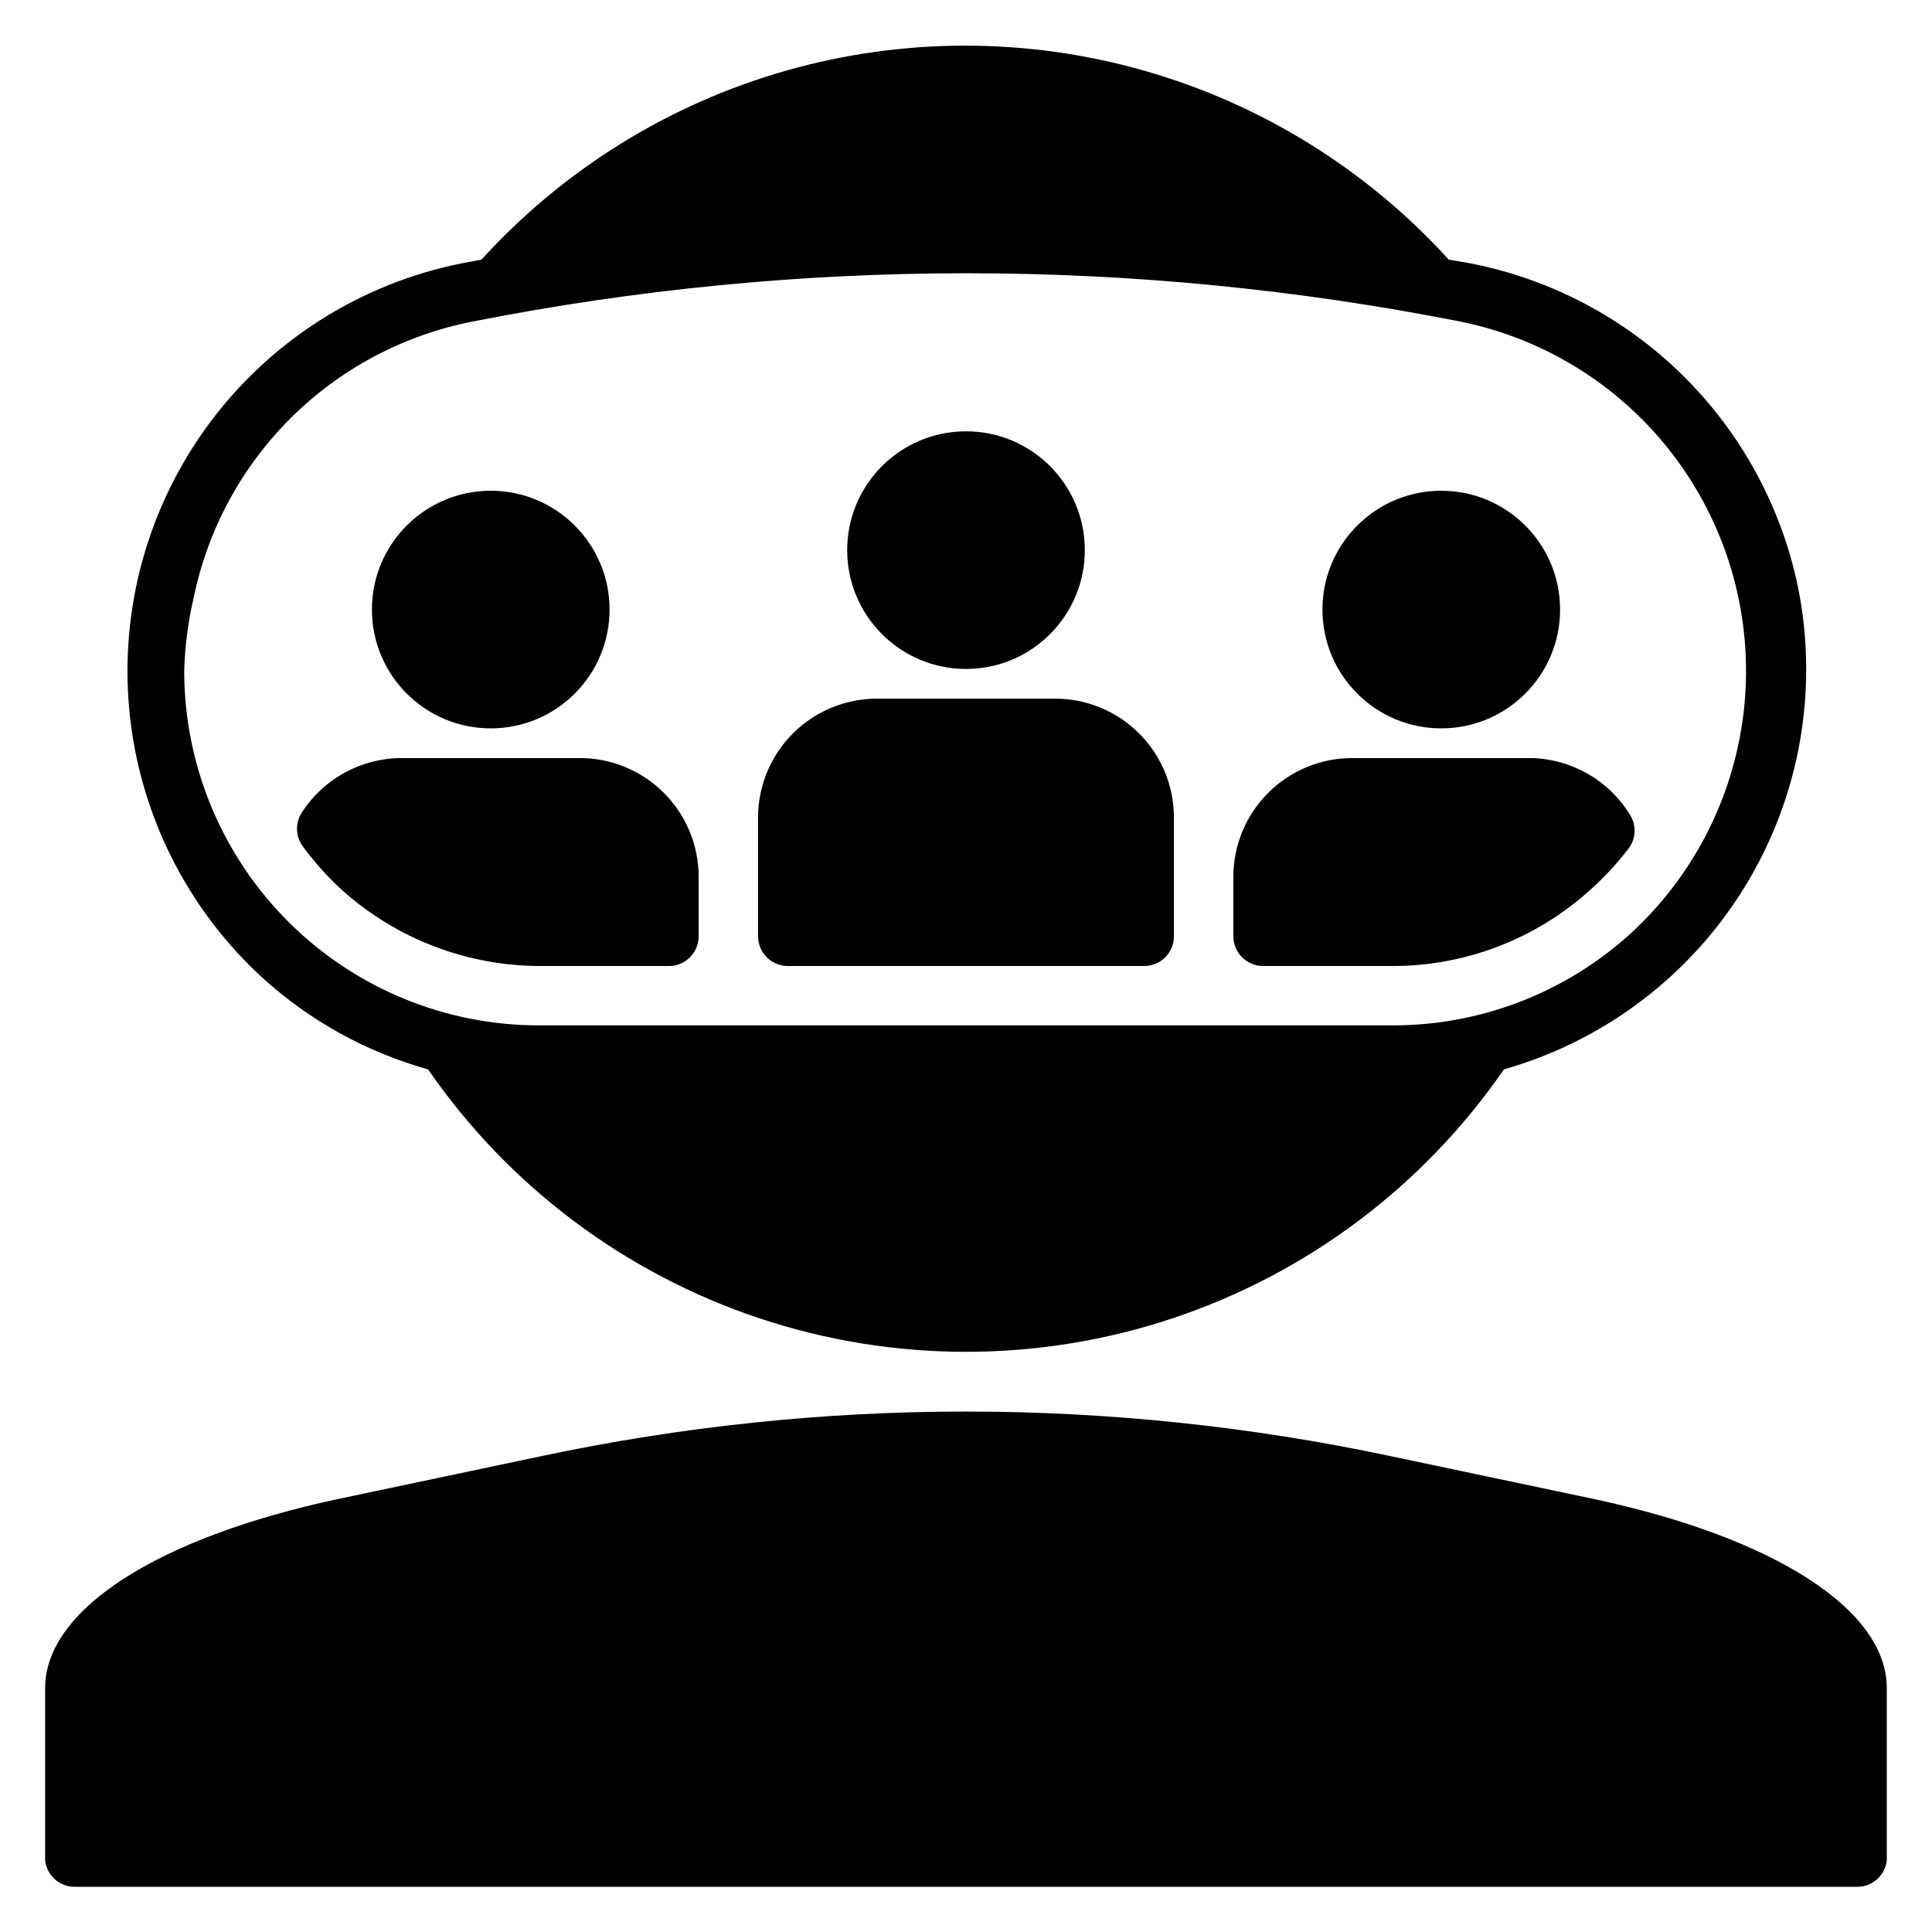 <?xml version="1.0" encoding="UTF-8"?>
<!-- Uploaded to: ICON Repo, www.svgrepo.com, Generator: ICON Repo Mixer Tools -->
<svg fill="#000000" width="800px" height="800px" version="1.1" viewBox="144 144 512 512" xmlns="http://www.w3.org/2000/svg">
 <g>
  <path d="m566.25 541.22-53.766-11.336c-74.168-15.742-150.81-15.742-224.98 0l-53.766 11.336c-48.02 10.234-77.777 29.363-77.777 50.145v45.656c0.445 4.008 3.844 7.031 7.871 7.008h472.32c4.031 0.023 7.43-3 7.871-7.008v-45.656c0-20.781-29.758-39.91-77.777-50.145z"/>
  <path d="m257.44 427.39c21.312 30.902 52.094 54.043 87.699 65.934 35.609 11.891 74.117 11.891 109.72 0 35.609-11.891 66.387-35.031 87.703-65.934 26.75-7.598 49.641-25.031 64.082-48.797 14.438-23.77 19.359-52.117 13.77-79.359-4.461-21.164-15.047-40.547-30.445-55.734s-34.926-25.508-56.145-29.68l-5.902-1.023h-0.004c-21.703-23.879-49.648-41.219-80.68-50.062-31.031-8.848-63.918-8.848-94.953 0-31.031 8.844-58.977 26.184-80.68 50.062l-5.43 1.023c-26.734 5.398-50.516 20.52-66.75 42.438-16.23 21.918-23.758 49.074-21.129 76.219 2.633 27.145 15.234 52.352 35.371 70.746 12.512 11.348 27.5 19.625 43.77 24.168zm-62.113-125.01c3.731-18.098 12.719-34.695 25.84-47.703 13.121-13.012 29.793-21.855 47.922-25.43 86.516-17.109 175.55-17.109 262.06 0 22.887 4.672 43.23 17.656 57.102 36.449 13.875 18.789 20.293 42.055 18.02 65.301s-13.078 44.824-30.328 60.57c-17.258 15.605-39.711 24.219-62.977 24.168h-225.69c-24.98 0.125-48.984-9.699-66.711-27.305-17.723-17.609-27.711-41.547-27.75-66.531 0.168-6.574 1.012-13.117 2.516-19.52z"/>
  <path d="m557.44 305.54c0 17.391-14.098 31.488-31.488 31.488s-31.488-14.098-31.488-31.488 14.098-31.488 31.488-31.488 31.488 14.098 31.488 31.488"/>
  <path d="m431.49 289.79c0 17.391-14.098 31.488-31.488 31.488s-31.488-14.098-31.488-31.488c0-17.391 14.098-31.488 31.488-31.488s31.488 14.098 31.488 31.488"/>
  <path d="m287.27 400h34.008c2.09 0 4.09-0.832 5.566-2.309 1.477-1.477 2.305-3.477 2.305-5.566v-15.742c0-8.352-3.316-16.359-9.223-22.266-5.902-5.906-13.914-9.223-22.262-9.223h-47.234c-10.648 0.012-20.566 5.398-26.371 14.328-1.801 2.66-1.801 6.152 0 8.816 3.133 4.309 6.695 8.293 10.629 11.887 14.453 12.941 33.18 20.09 52.582 20.074z"/>
  <path d="m305.54 305.54c0 17.391-14.098 31.488-31.488 31.488s-31.488-14.098-31.488-31.488 14.098-31.488 31.488-31.488 31.488 14.098 31.488 31.488"/>
  <path d="m352.77 400h94.465c2.09 0 4.09-0.832 5.566-2.309 1.477-1.477 2.305-3.477 2.305-5.566v-31.488c0-8.348-3.316-16.359-9.223-22.266-5.902-5.902-13.914-9.223-22.266-9.223h-47.23c-8.352 0-16.359 3.32-22.266 9.223-5.906 5.906-9.223 13.918-9.223 22.266v31.488c0 2.09 0.828 4.09 2.305 5.566 1.477 1.477 3.481 2.309 5.566 2.309z"/>
  <path d="m478.72 400h34.008c19.418 0.094 38.168-7.066 52.586-20.074 3.879-3.453 7.41-7.277 10.547-11.414 1.766-2.648 1.766-6.094 0-8.738-5.656-9.117-15.566-14.723-26.293-14.879h-47.23c-8.352 0-16.363 3.316-22.266 9.223-5.906 5.906-9.223 13.914-9.223 22.266v15.742c0 2.09 0.828 4.09 2.305 5.566 1.477 1.477 3.481 2.309 5.566 2.309z"/>
 </g>
</svg>